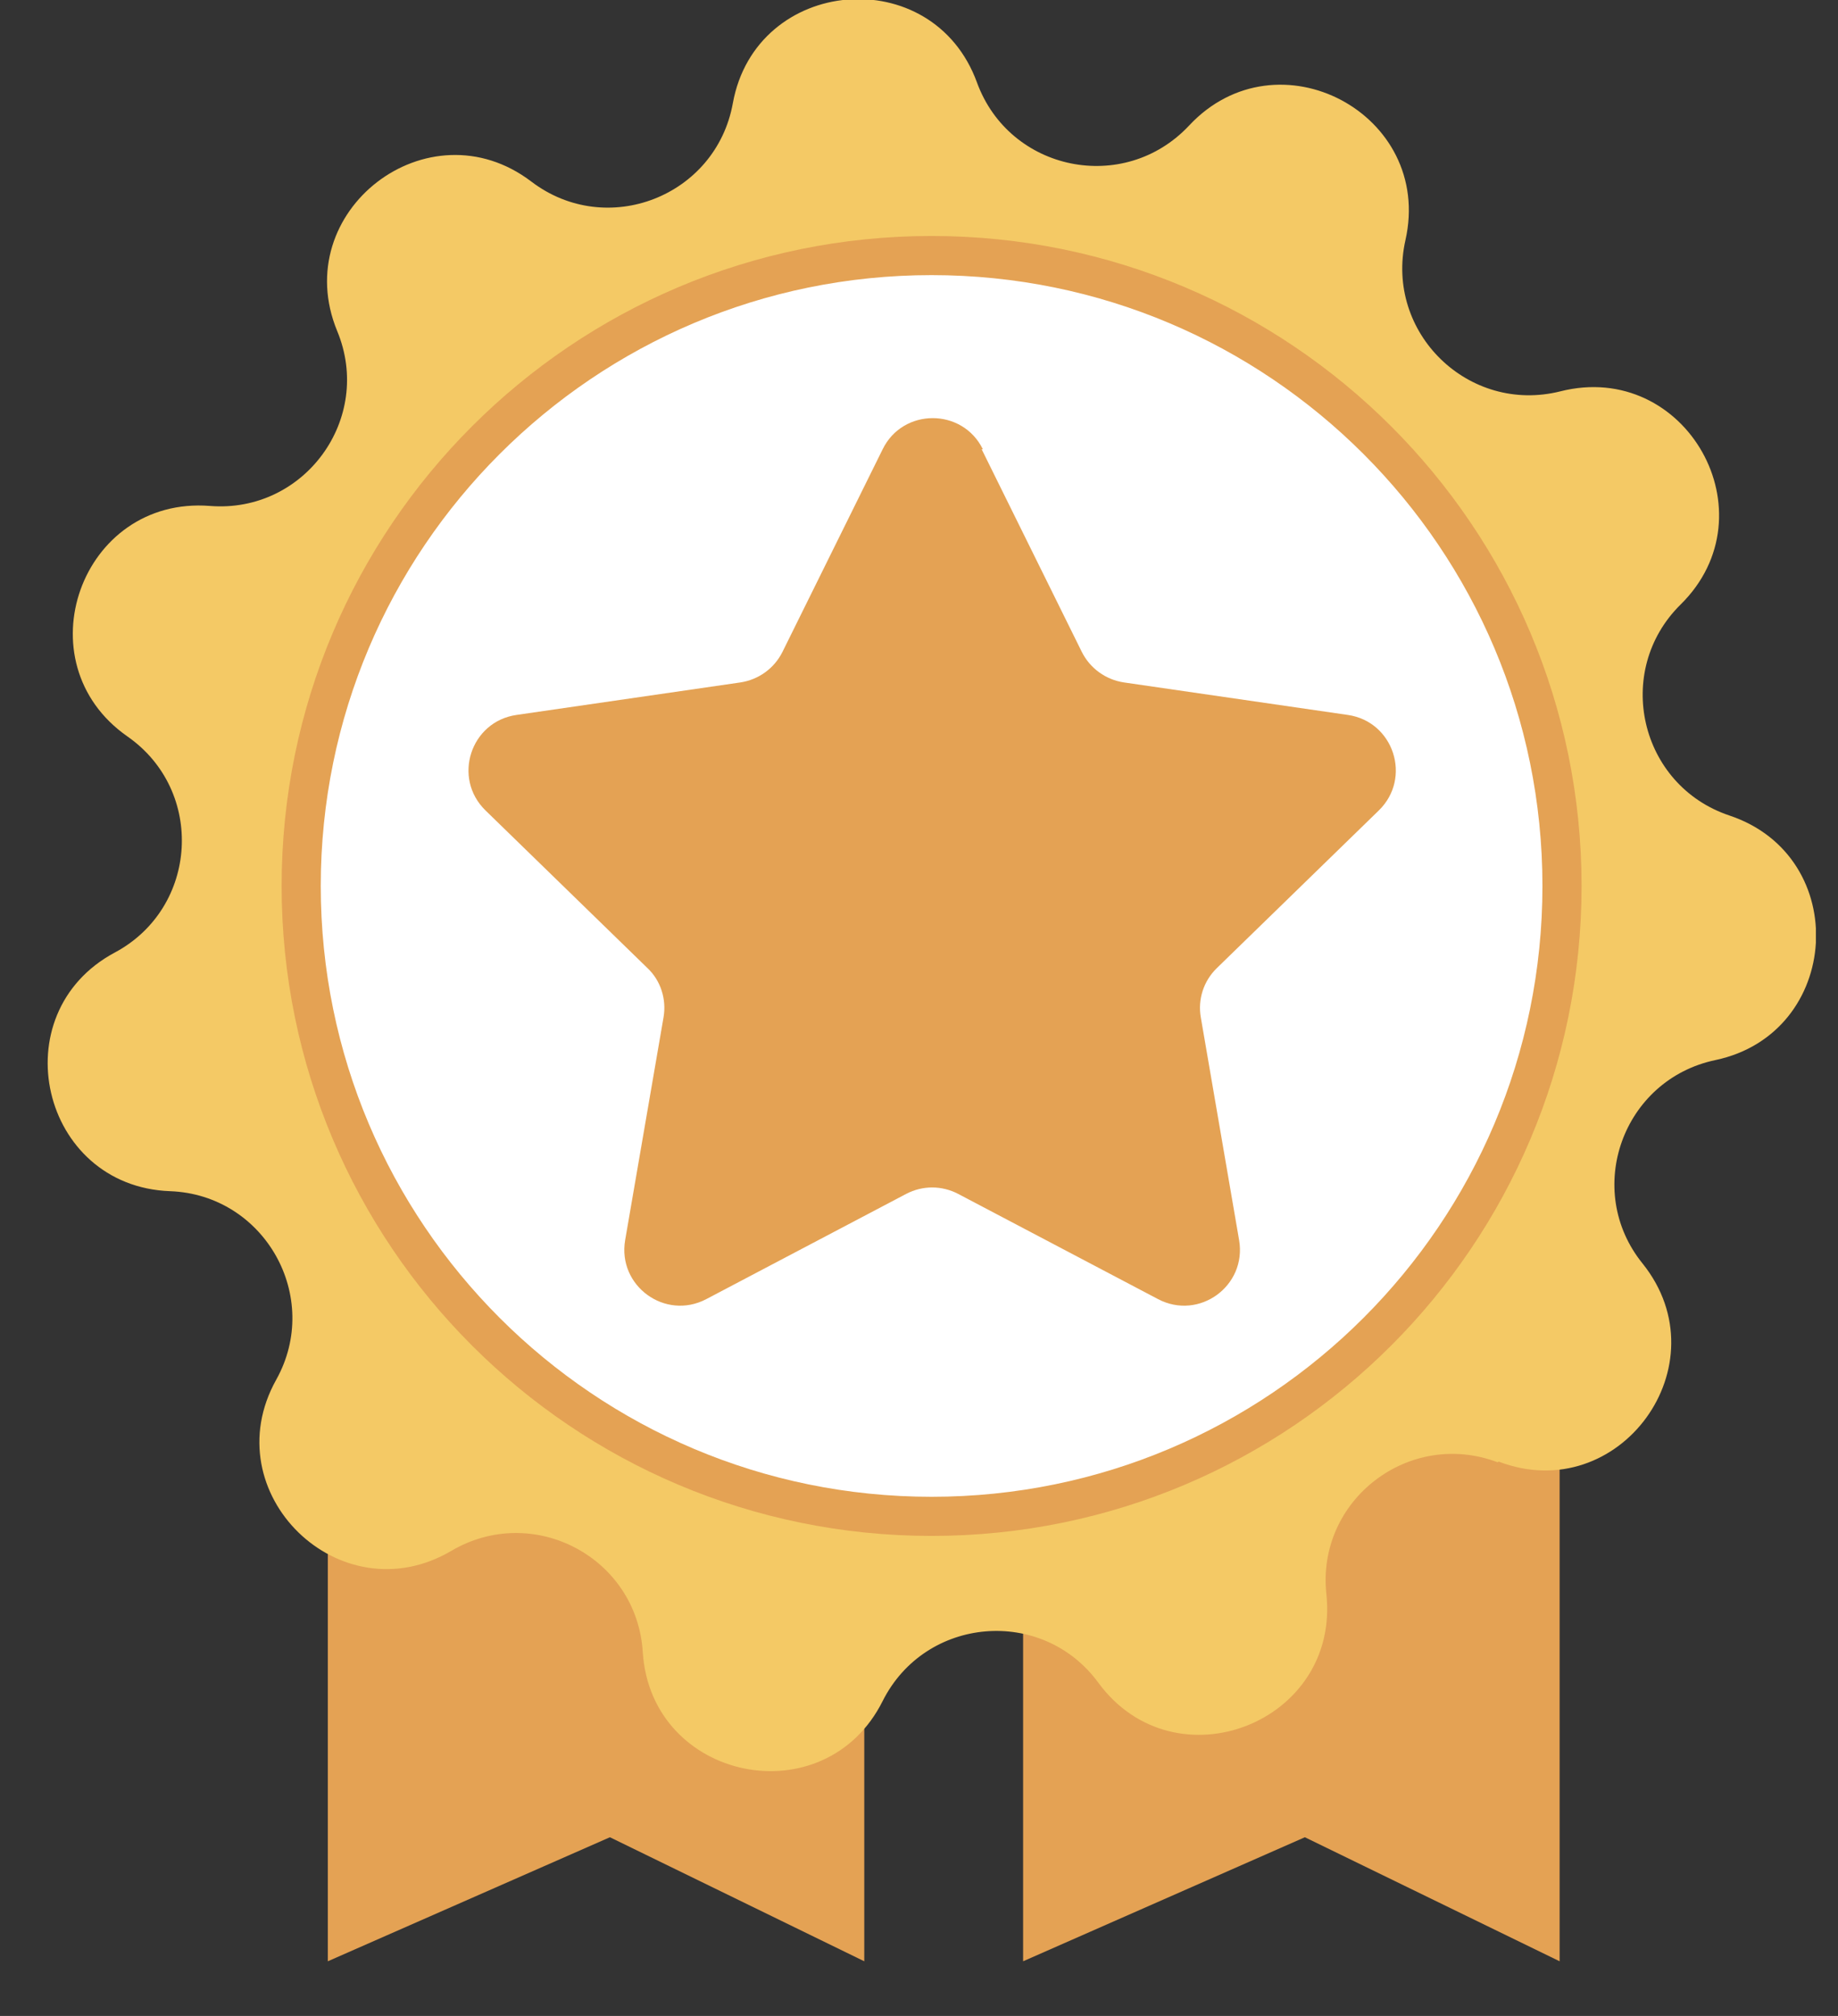 <svg width="31" height="34" viewBox="0 0 31 34" fill="none" xmlns="http://www.w3.org/2000/svg">
<rect x="0" y="0" width="31" height="34" fill="#333333" stroke="none"/>
<g clip-path="url(#clip0_294_21)">
<path d="M14.577 33.078L10.287 30.986L5.529 33.078V23.502H14.577V33.078Z" fill="#E4A254"/>
<path d="M26.305 33.078L22.008 30.986L17.256 33.078V23.502H26.305V33.078Z" fill="#E4A254"/>
<path d="M25.262 24.663C23.77 24.096 22.2 25.297 22.371 26.887C22.602 29.058 19.817 30.141 18.524 28.379C17.58 27.092 15.607 27.257 14.887 28.689C13.91 30.642 10.98 30.042 10.841 27.864C10.742 26.267 8.994 25.343 7.614 26.155C5.733 27.263 3.595 25.178 4.658 23.271C5.436 21.878 4.466 20.149 2.869 20.09C0.685 20.01 0.011 17.093 1.938 16.064C3.344 15.311 3.463 13.338 2.15 12.421C0.361 11.173 1.364 8.362 3.542 8.533C5.133 8.659 6.301 7.062 5.687 5.583C4.856 3.564 7.225 1.742 8.961 3.062C10.234 4.032 12.076 3.313 12.36 1.742C12.749 -0.403 15.732 -0.66 16.478 1.392C17.026 2.891 18.959 3.287 20.055 2.118C21.546 0.521 24.186 1.92 23.704 4.052C23.355 5.61 24.767 6.989 26.318 6.6C28.436 6.065 29.902 8.665 28.344 10.197C27.209 11.318 27.651 13.246 29.169 13.754C31.241 14.447 31.063 17.43 28.931 17.879C27.367 18.209 26.701 20.07 27.704 21.31C29.07 23.013 27.314 25.429 25.275 24.65L25.262 24.663Z" fill="#F4C965"/>
<path d="M15.712 25.574C21.584 25.574 26.345 20.814 26.345 14.942C26.345 9.07 21.584 4.31 15.712 4.31C9.84 4.31 5.08 9.07 5.08 14.942C5.08 20.814 9.84 25.574 15.712 25.574Z" fill="white" stroke="#E4A254" stroke-width="0.66" stroke-miterlimit="10"/>
<path d="M16.557 7.577L18.246 10.995C18.385 11.272 18.649 11.464 18.959 11.51L22.734 12.058C23.506 12.17 23.817 13.12 23.256 13.668L20.523 16.328C20.299 16.546 20.2 16.856 20.253 17.159L20.899 20.915C21.031 21.687 20.226 22.274 19.533 21.911L16.161 20.136C15.884 19.991 15.56 19.991 15.283 20.136L11.911 21.911C11.218 22.274 10.412 21.687 10.544 20.915L11.191 17.159C11.244 16.856 11.145 16.539 10.921 16.328L8.188 13.668C7.627 13.12 7.937 12.17 8.71 12.058L12.485 11.51C12.795 11.464 13.059 11.272 13.197 10.995L14.887 7.577C15.23 6.877 16.233 6.877 16.577 7.577H16.557Z" fill="#E4A254"/>
</g>
<defs>
<clipPath id="clip0_294_21">
<rect width="29.824" height="33.078" fill="white" transform="translate(0.803)"/>
</clipPath>
</defs>
</svg>
